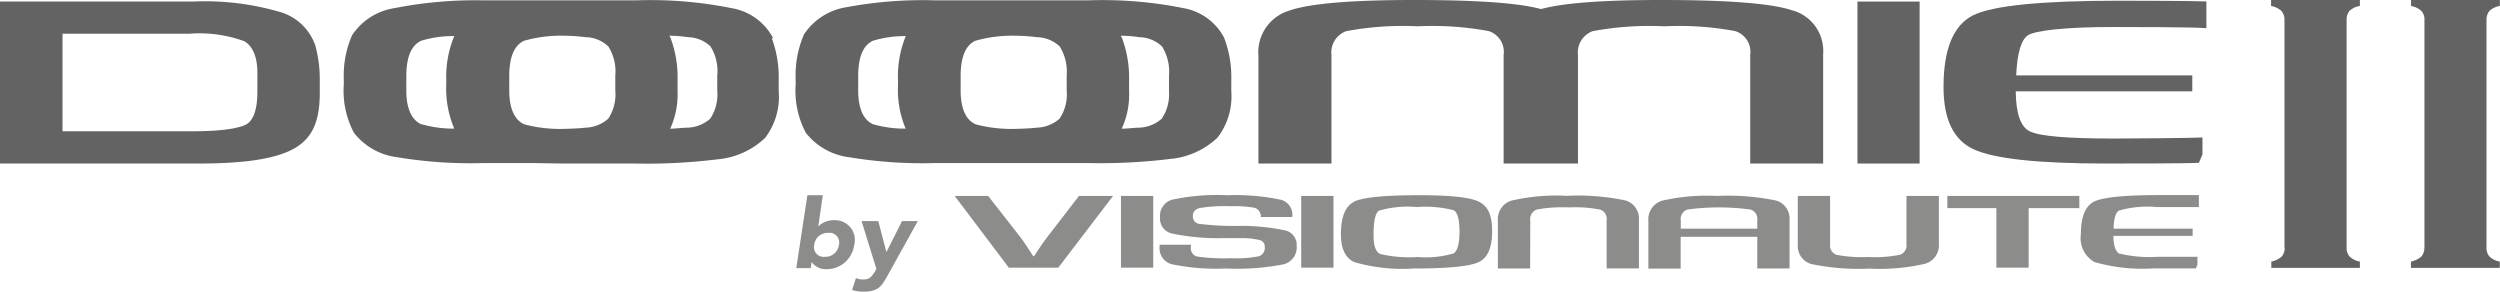 <svg id="Calque_1" data-name="Calque 1" xmlns="http://www.w3.org/2000/svg" xmlns:xlink="http://www.w3.org/1999/xlink" viewBox="0 0 209.13 24.4">
  <defs>
    <style>
      .cls-1 {
        fill: none;
      }

      .cls-2 {
        clip-path: url(#clip-path);
      }

      .cls-3 {
        fill: #646363;
      }

      .cls-4 {
        fill: #8c8c8b;
      }
    </style>
    <clipPath id="clip-path" transform="translate(-25 -17.32)">
      <rect class="cls-1" x="25" y="17.32" width="209.13" height="24.4"/>
    </clipPath>
  </defs>
  <g class="cls-2">
    <path class="cls-3" d="M194.8,28.31c-.78-.38-1.16-1.5-1.18-3.35h14.77V23.63H193.66c.08-1.86.41-3,1-3.37s3-.68,7.05-.68c1.54,0,6.82,0,7.86.1l0-2.24c-1-.05-6.15-.06-7.36-.06q-9.68,0-12.16,1.22c-1.65.83-2.47,2.84-2.47,6,0,2.69.83,4.43,2.52,5.21S195.42,31,201.18,31c1.37,0,6.6,0,7.76-.06l.3-.7V28.82c-1,.05-6.08.09-7.42.09q-5.83,0-7-.6" transform="translate(-25 -17.32)"/>
    <path class="cls-3" d="M31.79,28.3H30.23V20.14H40.86a10.91,10.91,0,0,1,4.58.63c.5.29,1.09,1,1.09,2.62V25c0,1.74-.46,2.41-.84,2.67s-1.58.63-4.54.63ZM51.33,21a4.41,4.41,0,0,0-2.88-2.67,22.37,22.37,0,0,0-7.33-.88H25V31H41.67c4,0,6.61-.44,8.08-1.34s2-2.34,2-4.6c0-.37,0-.71,0-1a10.8,10.8,0,0,0-.39-3" transform="translate(-25 -17.32)"/>
    <path class="cls-3" d="M85,24.87a3.69,3.69,0,0,1-.59,2.38,3,3,0,0,1-1.92.75c-.33,0-.81.07-1.43.09a6.89,6.89,0,0,0,.62-3.15c0-.32,0-.62,0-.91a9.42,9.42,0,0,0-.58-3.52,2,2,0,0,0-.11-.2c.67,0,1.2.07,1.55.12a2.81,2.81,0,0,1,1.9.78A3.9,3.9,0,0,1,85,23.65v1.22ZM60.25,27.72c-.57-.25-1.26-.94-1.26-2.83V23.67c0-2,.68-2.68,1.24-2.94A9,9,0,0,1,63,20.34,8.85,8.85,0,0,0,62.33,24c0,.13,0,.25,0,.38A8.56,8.56,0,0,0,63,28.08a9.67,9.67,0,0,1-2.7-.36m16.17-2.85a3.69,3.69,0,0,1-.59,2.38,3,3,0,0,1-1.92.75c-.38.05-1,.08-1.75.1a11.61,11.61,0,0,1-3.35-.38c-.57-.25-1.26-.94-1.26-2.83V23.67c0-2,.68-2.68,1.24-2.94a11.25,11.25,0,0,1,3.39-.42,15.21,15.21,0,0,1,1.76.12,2.81,2.81,0,0,1,1.9.78,3.9,3.9,0,0,1,.58,2.44v1.22Zm13.2-4.36A4.8,4.8,0,0,0,86.19,18a34.31,34.31,0,0,0-8-.65H74.07c-.8,0-1.53,0-2.22,0s-1.41,0-2.2,0H65.51A35.07,35.07,0,0,0,58,18a5.21,5.21,0,0,0-3.55,2.27A8.44,8.44,0,0,0,53.76,24v.38a7.49,7.49,0,0,0,.85,4.05,5.44,5.44,0,0,0,3.67,2.05,37.3,37.3,0,0,0,7.16.48h4.18L72,31l2,0h4.18A47.82,47.82,0,0,0,85,30.65a6.63,6.63,0,0,0,4-1.79,5.68,5.68,0,0,0,1.14-3.92c0-.32,0-.62,0-.91a9.42,9.42,0,0,0-.58-3.52" transform="translate(-25 -17.32)"/>
    <path class="cls-3" d="M122.78,24.87a3.63,3.63,0,0,1-.6,2.38,3,3,0,0,1-1.92.75c-.32,0-.81.07-1.43.09a6.76,6.76,0,0,0,.62-3.15c0-.32,0-.62,0-.91a9.38,9.38,0,0,0-.59-3.52l-.1-.2c.67,0,1.19.07,1.54.12a2.84,2.84,0,0,1,1.91.78,4,4,0,0,1,.58,2.44v1.22ZM98.05,27.72c-.58-.25-1.26-.94-1.26-2.83V23.67c0-2,.67-2.68,1.23-2.94a9.13,9.13,0,0,1,2.75-.39,8.82,8.82,0,0,0-.65,3.69c0,.13,0,.25,0,.38a8.39,8.39,0,0,0,.64,3.67,9.59,9.59,0,0,1-2.7-.36m16.17-2.85a3.63,3.63,0,0,1-.6,2.38,3,3,0,0,1-1.92.75c-.38.05-1,.08-1.74.1a11.61,11.61,0,0,1-3.35-.38c-.58-.25-1.26-.94-1.26-2.83V23.67c0-2,.67-2.68,1.23-2.94a11.28,11.28,0,0,1,3.4-.42,15.17,15.17,0,0,1,1.75.12,2.86,2.86,0,0,1,1.91.78,4,4,0,0,1,.58,2.44v1.22Zm13.19-4.36A4.78,4.78,0,0,0,124,18a34.27,34.27,0,0,0-8-.65h-4.15q-1.19,0-2.22,0c-.69,0-1.41,0-2.19,0H103.3a34.9,34.9,0,0,0-7.48.57,5.23,5.23,0,0,0-3.56,2.27,8.6,8.6,0,0,0-.7,3.81c0,.13,0,.25,0,.38a7.49,7.49,0,0,0,.85,4.05,5.47,5.47,0,0,0,3.67,2.05,37.42,37.42,0,0,0,7.17.48h4.17l2.34,0,2,0H116a48,48,0,0,0,6.85-.34,6.63,6.63,0,0,0,4-1.79A5.68,5.68,0,0,0,128,24.94c0-.32,0-.62,0-.91a9.18,9.18,0,0,0-.59-3.52" transform="translate(-25 -17.32)"/>
  </g>
  <polygon class="cls-3" points="155.38 0.13 155.38 6.72 155.38 13.68 160.58 13.68 160.58 6.72 160.58 0.13 155.38 0.13"/>
  <g class="cls-2">
    <path class="cls-3" d="M174.91,18.18c-1.74-.58-5.39-.86-11-.86-4.84,0-8.16.25-10,.76-1.85-.51-5.37-.76-10.61-.76s-8.78.29-10.49.9A3.64,3.64,0,0,0,130.27,22v9h6.11V21.93a1.9,1.9,0,0,1,1.22-2,25.79,25.79,0,0,1,6-.41,25.74,25.74,0,0,1,5.93.4,1.82,1.82,0,0,1,1.25,2V31H157V21.93a1.9,1.9,0,0,1,1.22-2,25.79,25.79,0,0,1,6-.41,25.74,25.74,0,0,1,5.93.4,1.83,1.83,0,0,1,1.26,2V31h6.1V21.85a3.52,3.52,0,0,0-2.6-3.67" transform="translate(-25 -17.32)"/>
    <path class="cls-4" d="M94,38.8a1.13,1.13,0,0,0,1.18-1,.81.81,0,0,0-.89-1,1.13,1.13,0,0,0-1.18,1,.81.81,0,0,0,.89,1m-1.46-5.15h1.29l-.38,2.61h0a1.88,1.88,0,0,1,1.41-.52,1.65,1.65,0,0,1,1.59,2.1,2.33,2.33,0,0,1-2.36,2,1.41,1.41,0,0,1-1.19-.61h0l-.08.52H91.61Z" transform="translate(-25 -17.32)"/>
    <path class="cls-4" d="M99.22,40.42c-.47.83-.74,1.3-2,1.3a3.24,3.24,0,0,1-.94-.14l.32-1a1.45,1.45,0,0,0,.59.12c.58,0,.71-.23,1-.66l.12-.23-1.24-4h1.4l.68,2.6h0l1.31-2.6h1.32Z" transform="translate(-25 -17.32)"/>
    <path class="cls-4" d="M115.26,33.71h2.85l-4.58,6h-4.14l-4.53-6h2.8l2.66,3.4c.25.32.62.87,1.11,1.64h.07l.27-.41c.34-.51.62-.92.86-1.22Z" transform="translate(-25 -17.32)"/>
  </g>
  <rect class="cls-4" x="93.77" y="16.39" width="2.7" height="6"/>
  <g class="cls-2">
    <path class="cls-4" d="M133.1,35.47h-2.63a.4.4,0,0,1,0-.13.76.76,0,0,0-.53-.64,10.17,10.17,0,0,0-2.06-.13,12.93,12.93,0,0,0-2.51.15c-.39.1-.58.31-.58.64a.61.61,0,0,0,.48.68,23.65,23.65,0,0,0,3.16.18,17.78,17.78,0,0,1,4.11.38,1.24,1.24,0,0,1,.93,1.29,1.46,1.46,0,0,1-1.09,1.54,20.36,20.36,0,0,1-4.82.35,18.3,18.3,0,0,1-4.46-.34A1.37,1.37,0,0,1,122,38v-.21h2.62V38a.7.7,0,0,0,.52.78,16.41,16.41,0,0,0,2.84.14,9.85,9.85,0,0,0,2.32-.16.72.72,0,0,0,.5-.76.57.57,0,0,0-.39-.59,6.39,6.39,0,0,0-1.63-.17l-1.49,0a18.65,18.65,0,0,1-4.31-.4,1.28,1.28,0,0,1-.94-1.35A1.39,1.39,0,0,1,123.16,34a18.12,18.12,0,0,1,4.51-.35A18.44,18.44,0,0,1,132,34a1.29,1.29,0,0,1,1.11,1.26Z" transform="translate(-25 -17.32)"/>
  </g>
  <rect class="cls-4" x="108.85" y="16.39" width="2.7" height="6"/>
  <g class="cls-2">
    <path class="cls-4" d="M146.61,34.91q.48.27.48,1.8c0,1-.17,1.61-.5,1.81a8.26,8.26,0,0,1-3,.3,10.51,10.51,0,0,1-3.15-.26c-.36-.18-.54-.7-.54-1.57,0-1.17.15-1.86.46-2.05a8.57,8.57,0,0,1,3.17-.3,9.32,9.32,0,0,1,3.08.27m-8.33-.72c-.74.38-1.11,1.28-1.11,2.72,0,1.21.37,2,1.13,2.34a14.59,14.59,0,0,0,5,.53c2.86,0,4.66-.18,5.41-.54s1.11-1.22,1.11-2.6-.37-2.08-1.11-2.45-2.4-.54-5-.54c-2.89,0-4.71.18-5.45.54" transform="translate(-25 -17.32)"/>
    <path class="cls-4" d="M184.48,33.71h2.71v4a1.6,1.6,0,0,1-1.14,1.67,16.8,16.8,0,0,1-4.65.41,19.45,19.45,0,0,1-4.86-.38,1.56,1.56,0,0,1-1.15-1.63V33.71h2.7v4.06a.81.81,0,0,0,.56.87,11.28,11.28,0,0,0,2.62.18,10.7,10.7,0,0,0,2.67-.19.83.83,0,0,0,.54-.9Z" transform="translate(-25 -17.32)"/>
    <path class="cls-4" d="M153,39.78h-2.7v-4a1.62,1.62,0,0,1,1.14-1.68,16.79,16.79,0,0,1,4.64-.4,19.4,19.4,0,0,1,4.86.38,1.57,1.57,0,0,1,1.16,1.63v4.06H159.4V35.72a.8.8,0,0,0-.56-.87,11.22,11.22,0,0,0-2.62-.18,11.52,11.52,0,0,0-2.67.18.84.84,0,0,0-.54.91Z" transform="translate(-25 -17.32)"/>
  </g>
  <polygon class="cls-4" points="169.7 17.41 169.7 22.39 167 22.39 167 17.41 162.9 17.41 162.9 16.39 173.94 16.39 173.94 17.41 169.7 17.41"/>
  <g class="cls-2">
    <path class="cls-4" d="M202.32,38.56c-.35-.18-.52-.68-.53-1.51h6.63v-.6h-6.61c0-.83.18-1.35.43-1.51a8.57,8.57,0,0,1,3.17-.3c.69,0,3.06,0,3.53,0l0-1c-.46,0-2.76,0-3.3,0q-4.35,0-5.46.54c-.74.38-1.11,1.28-1.11,2.72a2.31,2.31,0,0,0,1.13,2.34,14.63,14.63,0,0,0,5,.53c.62,0,3,0,3.49,0l.13-.31v-.66c-.43,0-2.73,0-3.33,0a10.61,10.61,0,0,1-3.15-.26" transform="translate(-25 -17.32)"/>
    <path class="cls-4" d="M173.54,34.09a19.55,19.55,0,0,0-4.87-.38,16.79,16.79,0,0,0-4.64.4,1.62,1.62,0,0,0-1.14,1.68v4h2.7V37.13H172v2.65h2.7V35.72a1.57,1.57,0,0,0-1.15-1.63m-7.95,2.36v-.69a.84.84,0,0,1,.54-.91,19.6,19.6,0,0,1,5.3,0,.81.81,0,0,1,.56.87v.73Z" transform="translate(-25 -17.32)"/>
    <path class="cls-3" d="M216.1,38.05V19a1.1,1.1,0,0,0-.25-.76,1.76,1.76,0,0,0-.87-.42v-.53h7.43v.53a1.6,1.6,0,0,0-.87.41,1.15,1.15,0,0,0-.24.77v19a1.09,1.09,0,0,0,.25.78,1.61,1.61,0,0,0,.86.42v.53H215v-.53a1.85,1.85,0,0,0,.87-.42,1.14,1.14,0,0,0,.25-.78" transform="translate(-25 -17.32)"/>
    <path class="cls-3" d="M227.81,38.05V19a1.06,1.06,0,0,0-.25-.76,1.76,1.76,0,0,0-.87-.42v-.53h7.43v.53a1.64,1.64,0,0,0-.87.41A1.15,1.15,0,0,0,233,19v19a1.09,1.09,0,0,0,.25.78,1.61,1.61,0,0,0,.86.42v.53h-7.43v-.53a1.85,1.85,0,0,0,.87-.42,1.09,1.09,0,0,0,.25-.78" transform="translate(-25 -17.32)"/>
  </g>
</svg>
